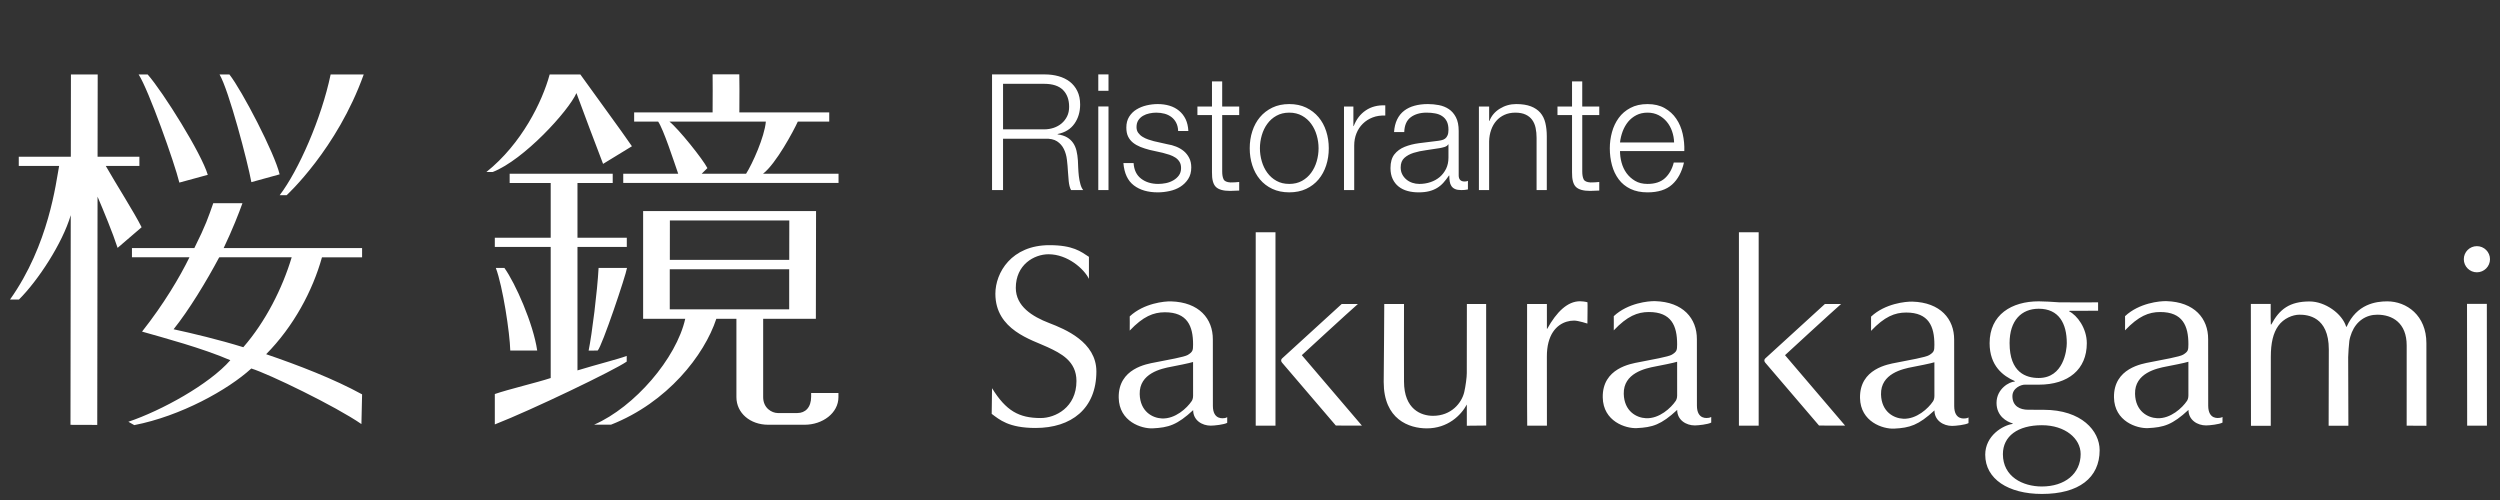 <?xml version="1.0" encoding="UTF-8"?>
<svg id="_レイヤー_1" data-name=" レイヤー 1" xmlns="http://www.w3.org/2000/svg" version="1.1" viewBox="0 0 250 50">
  <rect x="0" y="0" width="250" height="50" fill="#333333" stroke="none"/>
  <defs>
    <style>
      .cls-1 {
        fill: #fff;
        stroke-width: 0px;
      }
    </style>
  </defs>
  <path class="cls-1" d="M108.894,27.888c-.487-.999-2.13-2.462-4.039-2.462-1.452,0-3.275,1.051-3.275,3.361,0,1.847,1.654,2.868,3.337,3.517,1.581.609,4.721,1.89,4.721,4.841,0,3.734-2.514,5.652-6.083,5.652-2.694,0-3.61-.836-4.386-1.411l.034-2.565c1.401,2.258,2.683,2.983,4.867,2.983,1.461,0,3.575-1.057,3.575-3.702,0-2.001-1.568-2.771-2.885-3.387-1.589-.744-5.223-1.718-5.223-5.338,0-2.104,1.602-4.86,5.403-4.86,2.359,0,3.136.633,3.953,1.167v2.205ZM112.972,31.637s.011,1.075,0,1.422c1.351-1.424,2.372-1.829,3.513-1.832,2.252-.002,2.829,1.383,2.823,3.232-.002.575-.028.723-.525,1.032-.341.21-1.984.493-3.309.755-.753.148-3.657.586-3.603,3.524.041,2.4,2.297,3.116,3.397,3.065,1.583-.077,2.439-.332,4.049-1.821-.002,1.017.894,1.553,1.761,1.551.341,0,1.315-.101,1.643-.281v-.566c-.088.054-.176.084-.27.092s-1.162.227-1.162-1.231c0-.768-.011-5.594-.004-6.632.011-2.074-1.375-3.732-4.182-3.809-.648-.019-2.717.18-4.129,1.499M119.307,36.199s.002,3.11.002,3.38c0,.268-.081.442-.144.536-.47.699-1.636,1.789-2.973,1.731-.946-.041-2.177-.691-2.222-2.436-.051-2.078,2.16-2.552,3.166-2.739.39-.073,1.881-.369,2.171-.472M128.202,36.261c.957,1.122,5.049,5.915,5.383,6.295l2.606.004c-1.124-1.319-5.454-6.381-6.01-7.043,0,0,4.772-4.395,5.611-5.117h-1.621c-.382.35-4.944,4.517-5.969,5.45-.109.101-.12.272,0,.412M127.548,23.225h-1.973v19.342h1.973v-19.342ZM125.572,23.225v19.342h1.975M125.572,42.566h1.98M138.37,38.2c0,3.751,2.544,4.637,4.313,4.637,2.083,0,3.414-1.295,4-2.385,0,0-.004,1.799,0,2.121l1.937-.019c-.006-.8-.006-11.509-.006-12.154h-1.926c-.004,1.124-.013,6.507-.009,6.908.004.403-.122,1.328-.251,1.887-.259,1.113-1.304,2.387-3.129,2.387-1.162,0-2.898-.631-2.898-3.438,0-.493-.015-6.713,0-7.745h-1.975c.015.716-.056,6.756-.056,7.801M158.741,32.357c0-.343.03-2.014.006-2.13-.264-.073-.59-.101-.744-.101-1.248,0-2.34,1.055-3.284,2.76l-.028-.017c0-.324-.006-2.055-.002-2.471h-1.98c0,1.12-.009,11.59.013,12.167h1.971c.009-.397-.006-6.925-.006-6.925,0-.495.047-.961.161-1.398.429-1.658,1.621-2.183,2.559-2.183.422,0,1.334.298,1.334.298M161.377,31.615s.011,1.072,0,1.42c1.349-1.424,2.372-1.832,3.513-1.832,2.252-.002,2.829,1.383,2.823,3.232-.002.577-.026.723-.523,1.032-.343.21-1.984.491-3.312.755-.753.148-3.657.586-3.603,3.522.041,2.4,2.299,3.121,3.399,3.067,1.583-.075,2.436-.332,4.045-1.821,0,1.014.897,1.553,1.763,1.553.343-.002,1.317-.103,1.641-.285v-.562c-.084.049-.176.082-.268.088-.094.009-1.162.229-1.162-1.229,0-.766-.009-5.596-.004-6.634.011-2.072-1.375-3.73-4.182-3.807-.648-.017-2.715.18-4.129,1.501M167.713,36.175s.002,3.11.002,3.378-.082.444-.144.538c-.47.699-1.636,1.791-2.973,1.731-.946-.041-2.179-.693-2.222-2.436-.049-2.078,2.16-2.552,3.166-2.741.392-.073,1.881-.367,2.171-.47M176.521,36.261c.957,1.122,5.049,5.915,5.383,6.295l2.606.004c-1.122-1.319-5.452-6.381-6.008-7.043,0,0,4.77-4.395,5.609-5.117h-1.621c-.384.35-4.944,4.517-5.969,5.45-.109.101-.12.272,0,.412M175.867,23.225h-1.975v19.342h1.975v-19.342ZM173.892,23.225v19.342h1.975M173.892,42.566h1.98M187.106,31.664s.009,1.077,0,1.422c1.351-1.424,2.372-1.832,3.513-1.832,2.25-.002,2.827,1.381,2.82,3.232-.002.575-.026.723-.525,1.029-.339.212-1.984.495-3.309.757-.751.148-3.655.586-3.603,3.524.043,2.398,2.299,3.116,3.399,3.067,1.583-.079,2.434-.335,4.045-1.823,0,1.014.899,1.551,1.763,1.551.343,0,1.317-.101,1.643-.281v-.566c-.086.051-.178.082-.27.09-.094.009-1.16.229-1.16-1.231,0-.764-.013-5.591-.006-6.632.011-2.07-1.375-3.73-4.182-3.809-.648-.015-2.717.18-4.127,1.501M193.439,36.226s.002,3.108.002,3.378c0,.268-.082.444-.146.538-.468.699-1.634,1.789-2.971,1.731-.948-.041-2.179-.691-2.222-2.436-.049-2.078,2.16-2.552,3.168-2.741.39-.071,1.879-.367,2.168-.47M212.504,31.615s.011,1.072,0,1.42c1.349-1.424,2.374-1.832,3.513-1.832,2.25-.002,2.829,1.383,2.823,3.232-.004.577-.026.723-.526,1.032-.343.21-1.984.491-3.309.755-.753.148-3.657.586-3.607,3.522.043,2.4,2.301,3.121,3.402,3.067,1.583-.075,2.436-.332,4.047-1.821,0,1.014.897,1.553,1.763,1.553.341-.002,1.315-.103,1.641-.285v-.562c-.084.049-.174.082-.27.088-.094.009-1.16.229-1.16-1.229,0-.766-.013-5.596-.006-6.634.013-2.072-1.373-3.73-4.18-3.807-.65-.017-2.72.18-4.129,1.501M218.84,36.175v3.378c0,.268-.082.444-.144.538-.47.699-1.634,1.791-2.973,1.731-.946-.041-2.179-.693-2.218-2.436-.052-2.078,2.155-2.552,3.161-2.741.395-.073,1.881-.367,2.173-.47M198.96,34.311c0,2.284,1.358,3.29,2.512,3.794v.054c-.517,0-1.819.714-1.819,2.128,0,1.321,1.012,1.885,1.613,2.053v.051c-.974.137-2.743,1.169-2.743,3.082,0,2.43,2.312,3.921,5.669,3.921,3.691,0,5.772-1.611,5.772-4.375,0-1.928-1.802-4.039-5.594-4.039-.498,0-1.066-.006-1.559-.006-.806,0-1.57-.352-1.57-1.358,0-.809.862-1.158,1.259-1.152.238.004,1.141.002,1.381.002,2.949,0,4.8-1.518,4.8-4.146,0-1.499-.967-2.799-1.772-3.189l.054-.051c.476,0,2.357-.006,2.846-.006v-.839c-.444.015-3.485-.004-3.873-.002-.549-.047-1.639-.101-2.063-.101-2.709,0-4.912,1.332-4.912,4.18M208.065,45.4c0,1.975-1.583,3.249-3.882,3.249-1.9,0-3.893-.976-3.893-3.232,0-1.797,1.486-2.895,3.901-2.895,2.323,0,3.873,1.328,3.873,2.878M206.679,34.309c0,.738-.33,3.49-2.808,3.49-1.257,0-2.913-.53-2.913-3.487,0-2.278,1.195-3.438,2.917-3.438,2.01,0,2.803,1.467,2.803,3.436M225.099,42.577h1.977l.006-6.902c0-1.355.227-2.366.755-3.101s1.435-1.105,2.11-1.105c.796,0,2.934.178,2.934,3.477,0,.453-.017,7.631-.017,7.631h1.975s-.021-6.171-.021-6.861c0-.317.075-1.313.116-1.617.03-.262.172-.671.247-.86.465-1.124,1.407-1.769,2.55-1.769,1.508,0,2.938.817,2.938,3.076,0,2.329-.002,8.021-.002,8.021l1.977.011s-.004-7.968-.004-8.262c.002-2.769-1.973-4.184-3.925-4.18-1.122.004-3.043.264-4.049,2.539h-.049c-.393-1.313-2.106-2.529-3.655-2.529-1.992,0-3.015.77-3.828,2.299h-.052c0-.686-.034-.686-.013-2.053h-1.984l.013,12.184 0-0ZM248.685,30.386h-1.984l.015,12.184h1.977l-.009-12.184ZM247.689,24.615c-.723,0-1.308.586-1.308,1.306,0,.725.586,1.31,1.308,1.31.721,0,1.311-.586,1.311-1.31,0-.721-.59-1.306-1.311-1.306"/>
  <path class="cls-1" d="M104.5,7.442c.476,0,.927.06,1.353.178.427.12.798.3,1.117.543.317.244.573.555.761.939.189.384.283.834.283,1.353,0,.734-.189,1.371-.568,1.911-.377.54-.937.886-1.684,1.036v.034c.378.054.693.152.942.298.247.146.45.332.607.56.157.227.268.489.339.785.071.296.116.618.139.963.011.195.019.433.03.712.011.283.034.566.064.851.034.285.086.558.157.811.069.253.163.45.281.59h-1.214c-.064-.107-.116-.24-.152-.395-.039-.159-.067-.32-.084-.487-.015-.167-.03-.332-.039-.495-.011-.161-.021-.3-.034-.42-.021-.41-.056-.817-.105-1.223-.047-.405-.15-.766-.307-1.085-.157-.32-.384-.575-.68-.77-.296-.193-.703-.281-1.222-.26h-4.18v5.135h-1.1V7.442h5.295ZM104.42,12.935c.332,0,.652-.051.954-.154.302-.103.568-.251.794-.446.227-.195.408-.429.543-.703.135-.277.202-.592.202-.95,0-.712-.204-1.274-.613-1.684-.412-.41-1.038-.616-1.879-.616h-4.116v4.553h4.116ZM110.85,9.079h-1.021v-1.636h1.021v1.636ZM110.85,19.007h-1.021v-8.358h1.021v8.358ZM117.619,12.279c-.118-.234-.277-.425-.478-.577-.2-.15-.429-.262-.686-.332-.26-.069-.534-.105-.828-.105-.225,0-.455.026-.686.075-.234.047-.446.129-.641.242-.193.114-.35.262-.47.446-.118.182-.178.41-.178.68,0,.227.056.418.169.573.114.159.257.292.429.397.174.109.362.199.568.268.204.071.393.129.566.172l1.362.307c.292.045.579.122.864.236.287.114.54.262.764.444.221.184.401.41.543.682.139.27.21.588.21.954,0,.453-.103.841-.309,1.158-.206.32-.468.577-.787.779-.315.199-.676.341-1.075.427-.401.088-.794.131-1.182.131-.984,0-1.78-.232-2.389-.697-.611-.463-.961-1.208-1.045-2.233h1.019c.043.688.294,1.212.753,1.561.459.352,1.03.525,1.709.525.249,0,.506-.026.77-.079.264-.054.51-.146.736-.277.227-.129.414-.294.56-.493.144-.199.219-.444.219-.736,0-.251-.051-.459-.154-.624-.103-.167-.24-.309-.412-.423-.174-.114-.371-.206-.592-.283-.223-.075-.446-.139-.671-.195l-1.313-.292c-.335-.086-.643-.187-.924-.298-.281-.114-.525-.253-.736-.42-.21-.169-.375-.373-.495-.618-.118-.242-.176-.543-.176-.899,0-.42.092-.781.281-1.083.191-.302.435-.547.738-.729.302-.184.639-.32,1.012-.408.371-.086.742-.129,1.111-.129.42,0,.811.054,1.173.163.36.107.68.275.954.502.277.227.495.508.658.841.161.337.251.731.275,1.184h-1.021c-.011-.313-.075-.586-.195-.817M123.921,10.651v.858h-1.701v5.636c0,.335.045.596.139.785.09.189.32.294.686.315.292,0,.583-.015.875-.047v.858c-.152,0-.302.006-.455.017-.15.011-.302.017-.453.017-.682,0-1.156-.133-1.424-.399-.272-.264-.401-.753-.39-1.465v-5.718h-1.456v-.858h1.456v-2.512h1.021v2.512h1.701v-0ZM130.617,10.762c.491.238.905.558,1.24.957s.588.866.761,1.401c.174.534.26,1.105.26,1.709s-.086,1.173-.26,1.709c-.174.534-.427,1.002-.761,1.401-.335.401-.749.716-1.24.948s-1.055.347-1.69.347c-.639,0-1.203-.116-1.694-.347s-.905-.547-1.24-.948c-.335-.399-.588-.866-.761-1.401-.174-.536-.26-1.105-.26-1.709s.086-1.175.26-1.709.427-1.002.761-1.401.749-.719,1.24-.957c.491-.236,1.055-.356,1.694-.356.635,0,1.199.12,1.69.356M127.646,11.573c-.369.204-.671.474-.916.811-.244.332-.427.714-.551,1.141-.124.427-.187.862-.187,1.304,0,.444.062.877.187,1.304.124.427.307.809.551,1.141.245.337.547.605.916.811.367.206.791.307,1.28.307.485,0,.909-.101,1.278-.307.367-.206.671-.474.914-.811.244-.332.427-.714.551-1.141.124-.427.187-.86.187-1.304,0-.442-.062-.877-.187-1.304-.124-.427-.307-.809-.551-1.141-.242-.337-.547-.607-.914-.811-.369-.204-.794-.309-1.278-.309-.489,0-.914.105-1.28.309M135.339,10.651v1.958h.032c.26-.68.661-1.203,1.207-1.57.545-.369,1.195-.536,1.95-.504v1.021c-.463-.021-.884.041-1.261.187-.38.146-.706.354-.98.624-.277.27-.489.592-.639.963-.152.373-.227.781-.227,1.223v4.455h-1.021v-8.356h.939-0ZM139.713,11.946c.172-.356.408-.648.703-.875.298-.227.646-.395,1.047-.502.399-.109.841-.163,1.328-.163.367,0,.734.036,1.1.105.369.071.697.204.989.397.292.195.53.468.712.817.184.352.277.809.277,1.371v4.438c0,.41.199.616.598.616.12,0,.227-.021.326-.064v.858c-.12.021-.225.039-.317.049s-.208.015-.347.015c-.26,0-.468-.034-.624-.105-.157-.069-.279-.169-.365-.3-.086-.129-.144-.281-.169-.461-.026-.178-.041-.373-.041-.59h-.032c-.185.27-.371.51-.56.721s-.399.384-.633.525c-.232.139-.495.249-.794.324-.296.075-.65.114-1.059.114-.388,0-.753-.045-1.092-.137-.343-.092-.639-.238-.892-.438-.255-.199-.455-.455-.6-.761-.146-.309-.219-.671-.219-1.092,0-.583.131-1.042.39-1.371.26-.33.601-.581,1.027-.753.427-.172.907-.294,1.441-.365.534-.071,1.079-.137,1.628-.202.217-.024.405-.049.568-.084.161-.03.296-.088.405-.167.107-.084.191-.191.249-.335.06-.139.09-.322.09-.549,0-.345-.056-.628-.169-.849-.114-.223-.27-.397-.472-.528-.199-.131-.431-.219-.695-.266-.264-.049-.549-.075-.851-.075-.648,0-1.177.157-1.585.461-.412.309-.628.804-.65,1.484h-1.019c.032-.487.135-.907.307-1.263M144.815,14.441c-.064.118-.191.204-.373.26-.182.054-.345.09-.487.114-.431.075-.875.142-1.336.202-.459.06-.875.148-1.253.266-.38.12-.691.29-.933.51-.242.223-.365.538-.365.948,0,.26.051.489.154.688.101.199.24.373.414.519.172.146.373.255.598.332.227.075.459.112.697.112.388,0,.761-.058,1.117-.178.356-.118.665-.292.931-.517.264-.227.474-.504.633-.826.157-.326.234-.693.234-1.102v-1.328h-.032ZM148.914,10.651v1.441h.032c.193-.508.538-.916,1.036-1.225.498-.307,1.042-.461,1.636-.461.581,0,1.07.077,1.467.227.392.152.708.365.946.639.238.277.405.613.502,1.012.097.401.146.849.146,1.345v5.377h-1.021v-5.214c0-.356-.03-.688-.097-.997-.064-.307-.178-.575-.341-.802s-.38-.403-.654-.532c-.277-.131-.62-.197-1.03-.197s-.776.075-1.094.221c-.317.146-.588.345-.809.598-.223.253-.395.555-.519.907-.124.35-.191.731-.202,1.141v4.875h-1.021v-8.356h1.021l-0.0 0ZM159.927,10.651v.858h-1.701v5.636c0,.335.045.596.137.785.09.189.322.294.688.315.292,0,.583-.015.875-.047v.858c-.152,0-.302.006-.455.017-.15.011-.302.017-.453.017-.68,0-1.156-.133-1.426-.399-.27-.264-.399-.753-.388-1.465v-5.718h-1.456v-.858h1.456v-2.512h1.021v2.512h1.701l0-0ZM162.154,16.247c.103.392.268.746.495,1.062.225.311.513.571.858.776.343.206.761.307,1.246.307.746,0,1.33-.193,1.75-.581.42-.39.712-.909.873-1.557h1.021c-.217.95-.613,1.686-1.19,2.203-.577.519-1.394.779-2.454.779-.658,0-1.229-.116-1.707-.347-.483-.232-.873-.551-1.175-.957-.302-.405-.528-.873-.673-1.409-.144-.534-.217-1.098-.217-1.692,0-.551.073-1.09.217-1.619.146-.53.371-1.002.673-1.418.302-.416.693-.751,1.175-1.004.478-.255,1.049-.382,1.707-.382.669,0,1.242.135,1.716.405.476.27.862.622,1.158,1.062.298.435.513.939.641,1.506s.184,1.143.163,1.724h-6.43c0,.369.049.749.152,1.143M167.207,13.128c-.122-.356-.298-.673-.525-.948-.227-.275-.504-.495-.826-.665-.324-.165-.693-.251-1.102-.251-.42,0-.794.086-1.117.251-.324.169-.601.39-.828.665-.223.275-.405.594-.543.957-.133.36-.223.731-.264,1.109h5.409c-.011-.388-.079-.761-.204-1.117"/>
  <path class="cls-1" d="M14.162,22.724l-2.402,2.063c-.474-1.467-1.409-3.725-2.005-5.12l-.03,22.825-2.677-.009.026-20.967c-.826,2.81-3.26,6.529-5.18,8.44h-.894c3.903-5.499,4.596-11.713,4.912-13.362H1.877v-.922h5.205l.011-8.223h2.677l-.013,8.223h4.182v.922h-3.361c1.006,1.774,2.84,4.637,3.584,6.13M13.195,25.731v-.924h6.239c1.147-2.293,1.396-3.078,1.892-4.489h2.93-.011c-.337.952-1.012,2.675-1.879,4.487l13.842.002v.924h-4.011c-.939,3.363-2.835,6.906-5.583,9.69,3.213,1.098,6.771,2.464,9.594,4.015l-.067,2.971c-2.557-1.772-9.28-5.03-11.011-5.557-2.329,2.132-7.067,4.761-11.704,5.662l-.59-.335c3.312-1.117,8.09-3.743,10.196-6.156-2.812-1.218-6.698-2.25-8.828-2.861,2.179-2.758,3.781-5.465,4.74-7.43h-5.75ZM17.358,32.926c1.87.405,4.545,1.042,6.973,1.795,2.218-2.544,3.91-5.89,4.839-8.997l-7.249.006c-1.287,2.419-3.048,5.313-4.562,7.196M20.777,17.482c-.618-2.115-4.44-8.242-6.008-10.033h-.905c.995,1.529,3.601,8.867,4.071,10.81,0,0,2.842-.776,2.842-.776ZM27.962,17.435c-.483-2.089-3.76-8.386-5.019-9.986h-.987c.926,1.57,2.814,8.742,3.181,10.765l2.825-.779ZM36.372,7.449h-3.309c-.914,4.388-3.211,9.602-5.094,12.069h.697c.032-.032,5.04-4.616,7.706-12.069M58.036,7.449h-3.069c-.738,2.715-2.79,6.923-6.329,9.752h.633c3.119-1.214,7.586-6.108,8.373-7.893.74,1.99,1.832,4.937,2.664,7.08l2.885-1.763c-.997-1.469-3.717-5.154-5.156-7.176M66.943,12.159c.924.734,3.365,3.79,3.798,4.652l-.571.56h4.44c.624-.976,1.842-3.668,1.975-5.212h-9.643ZM63.415,12.159v-.922h7.846v-.219c.006-.77.017-3.196,0-3.584h2.67c.021.446.015,2.31.006,3.599,0,.073,0,.139-.004.204h8.991v.922h-3.142c-.427.939-2.173,4.204-3.475,5.212h7.547v.922h-21.529v-.922h5.495c-.442-1.27-1.473-4.446-2.005-5.212,0,0-2.4,0-2.4,0ZM62.671,35.592c-.809.309-2.964.849-4.924,1.448v-12.35h4.933v-.92h-4.933v-5.473h3.524v-.924h-10.306v.924h4.105v5.473h-5.589v.92h5.589v13.113c-1.424.468-4.214,1.122-5.589,1.6v3.039c3.678-1.439,11.955-5.413,13.19-6.284,0,0,0-.566,0-.566ZM53.721,35.056c-.395-2.707-2.19-6.743-3.282-8.264h-.858c.697,1.832,1.405,6.529,1.446,8.26,0,0,2.694.004,2.694.004ZM62.701,26.792h-2.842c-.127,2.353-.654,6.58-.997,8.27l.905-.009c.429-.399,2.829-7.541,2.934-8.262M83.844,39.299v.414c0,1.591-1.581,2.762-3.382,2.762h-3.64c-1.804,0-3.181-1.171-3.181-2.762v-7.835h-2.008c-1.203,3.648-4.892,8.371-10.524,10.587h-1.694c4.039-1.765,8.221-6.621,9.109-10.587h-4.212v-10.769h17.293c0,1.572-.019,10.501-.019,10.769h-5.27v7.835c0,1.109.879,1.587,1.458,1.591h1.965c.787,0,1.375-.555,1.375-1.634v-.371s2.73,0,2.73,0ZM66.984,25.986h11.94c.002-1.049.004-3.073.006-3.94h-11.942c0,.866-.002,2.891-.004,3.94M66.976,30.932h11.942v-1.744c.002-.665,0-1.658,0-2.261h-11.942c-.002.605.002,1.6,0,2.267v1.737h0Z"/>
</svg>